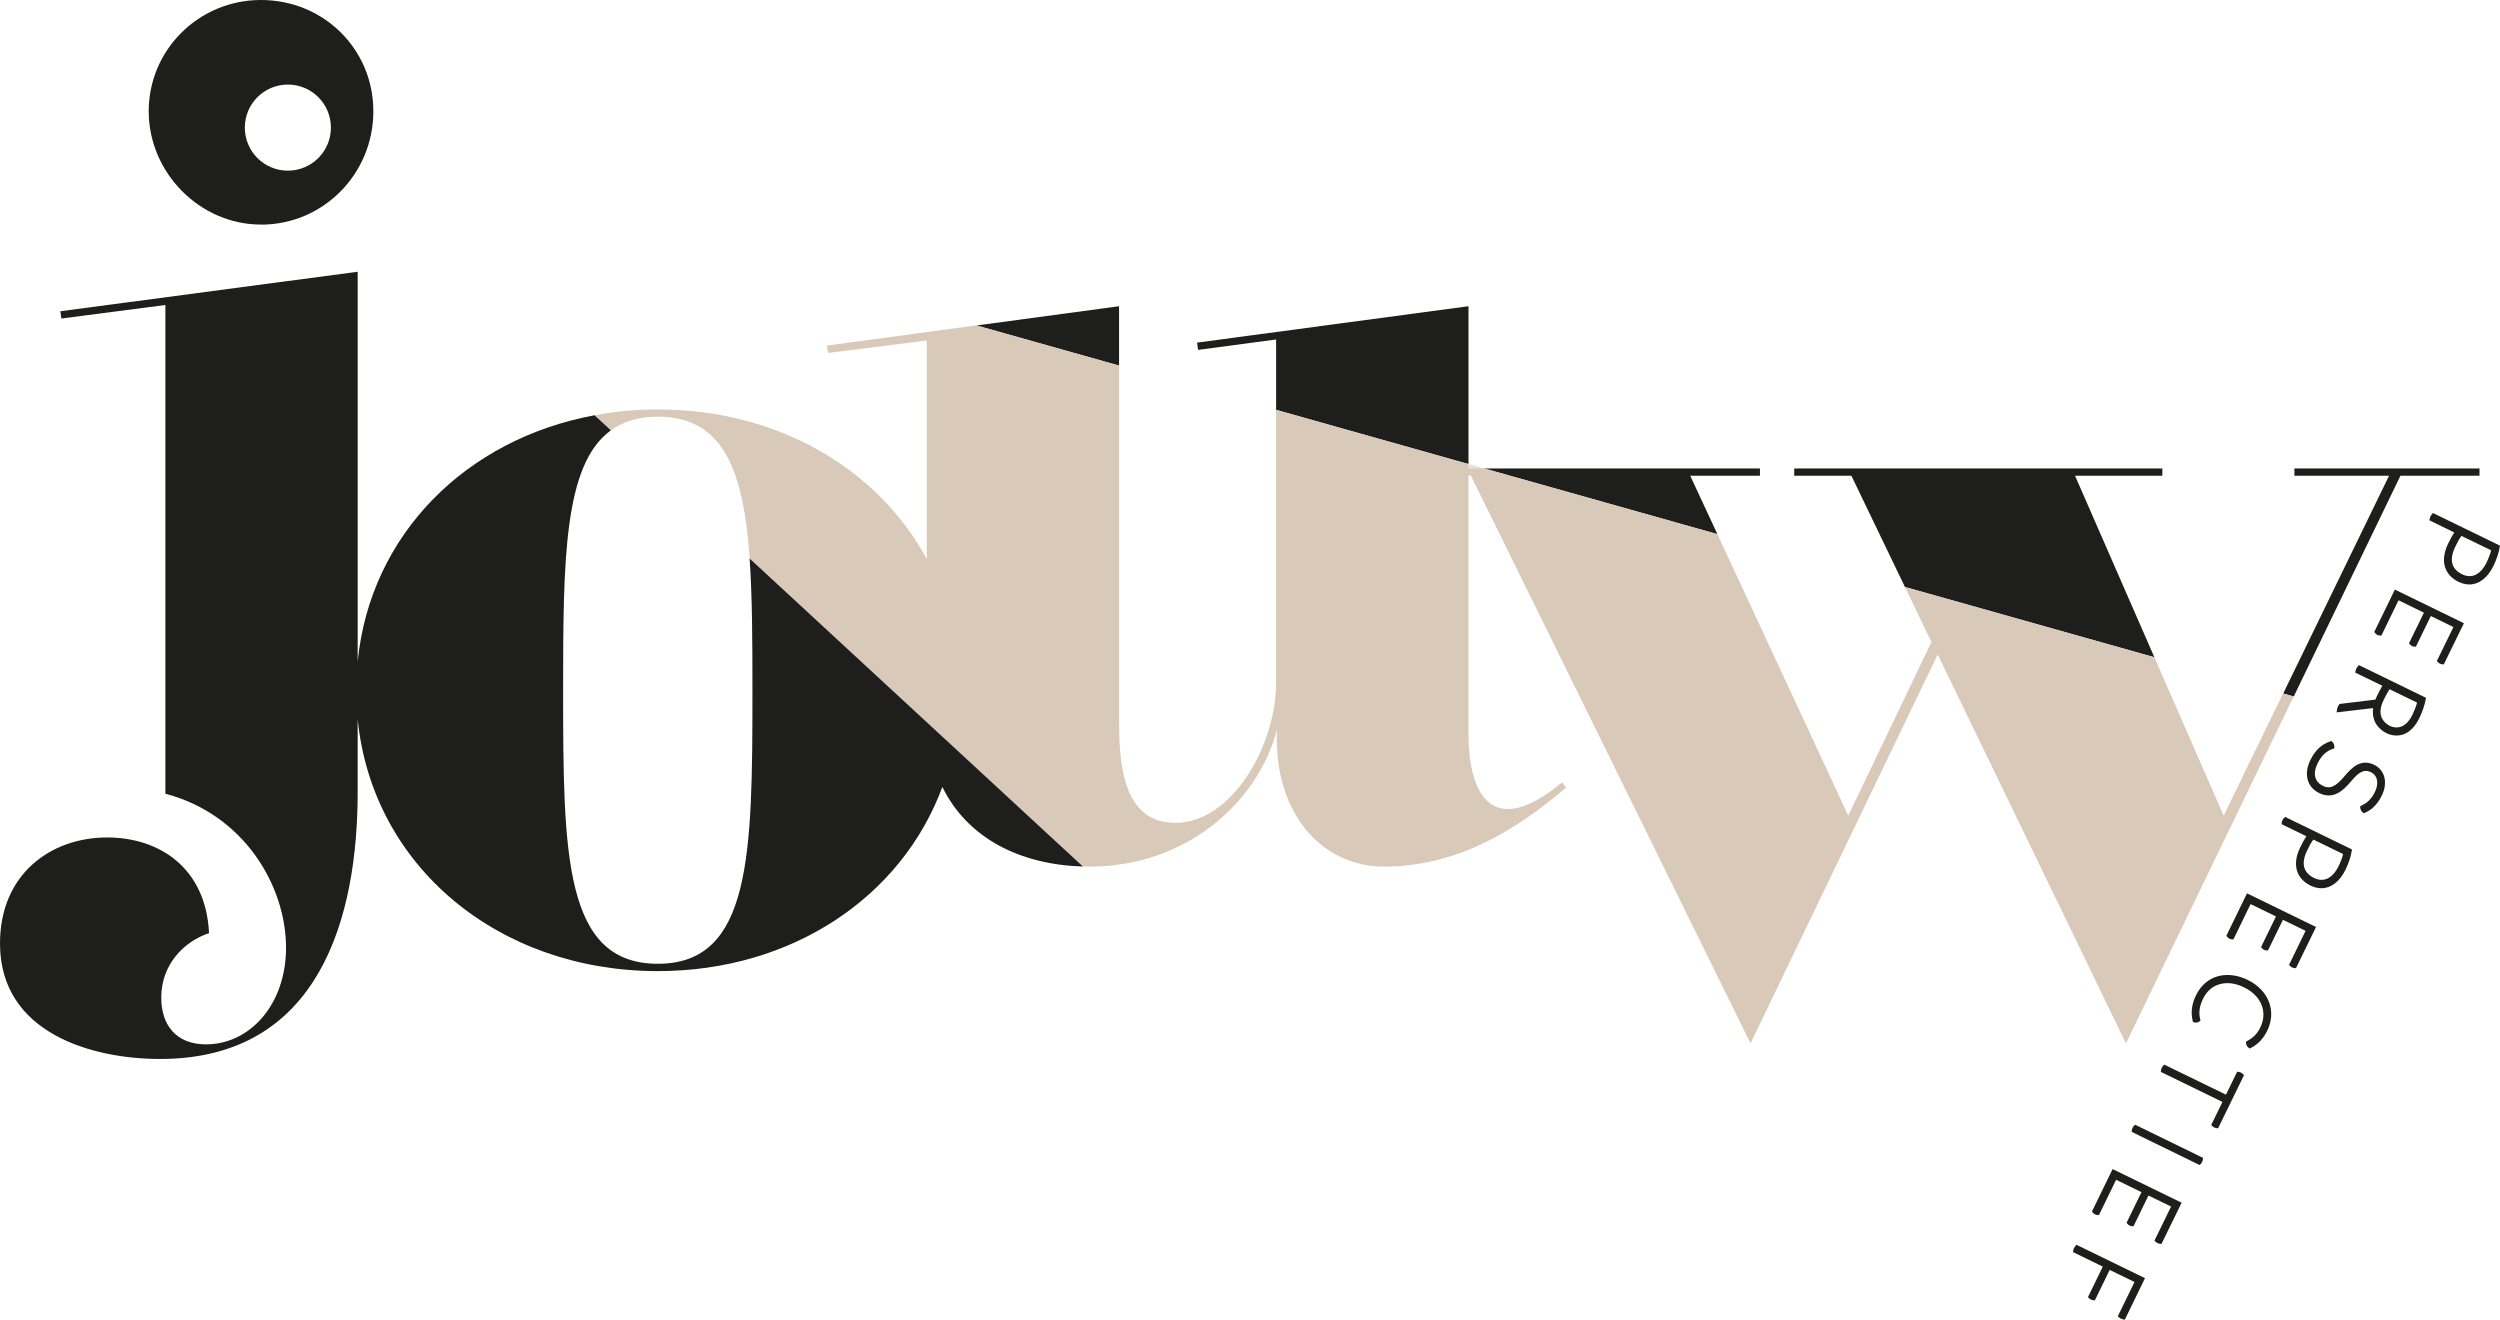 <svg xmlns="http://www.w3.org/2000/svg" xmlns:xlink="http://www.w3.org/1999/xlink" id="Laag_2" viewBox="0 0 326.97 172.61"><defs><clipPath id="clippath"><rect width="326.97" height="172.61" style="fill:none;"></rect></clipPath><clipPath id="clippath-1"><rect width="326.97" height="172.61" style="fill:none;"></rect></clipPath><clipPath id="clippath-2"><rect width="326.97" height="172.61" style="fill:none;"></rect></clipPath></defs><g id="Components"><g id="_78ae55bf-7b61-49b0-95c1-cf9b1a83ec86_1"><g style="clip-path:url(#clippath);"><g style="clip-path:url(#clippath-1);"><path d="M318.22,67.1l-.13.13c-.09.09-.15.18-.21.3s-.09.23-.11.35l-.02.18,3.24,1.58c-.25.39-.51.85-.8,1.45-.53,1.09-.68,2.13-.43,3.01.25.86.86,1.55,1.79,2h0c.48.23.95.34,1.41.34,1.26,0,2.39-.85,3.17-2.46.4-.83.68-1.67.8-2.44l.03-.18-8.75-4.26h.01ZM325.81,71.98c-.12.49-.31.99-.58,1.56-.78,1.61-1.95,2.18-3.19,1.58h0c-.65-.31-1.08-.74-1.26-1.27-.22-.63-.11-1.41.33-2.32.27-.59.54-1.07.82-1.44l3.89,1.89h-.01Z" style="fill:#1e1e1c;"></path><path d="M310.55,82.68l.09.12c.08.1.18.18.3.24.11.06.25.08.37.08h.15l2.24-4.61,3.32,1.62-1.95,4,.09.12c.08.11.17.18.29.24.11.06.22.08.36.09h.16l1.95-4.01,2.96,1.44-2.17,4.44.11.13c.07.08.17.15.28.21s.25.09.35.1h.17l2.63-5.38-9.03-4.4-2.7,5.55.03.02Z" style="fill:#1e1e1c;"></path><path d="M308.39,87.14c-.09.09-.15.18-.21.3-.06.11-.09.22-.11.35l-.03.18,3.54,1.72c-.29.48-.52.97-.75,1.44-.06.13-.12.25-.16.37l-4.67.57-.06.06c-.05.06-.09.13-.13.2-.1.2-.15.36-.17.52l-.04.32,4.77-.56c-.19,1.43.43,2.61,1.76,3.29.45.21.89.3,1.32.3,1.19,0,2.24-.78,2.95-2.24.41-.84.71-1.71.86-2.5l.04-.19-8.78-4.28-.13.13v.02ZM316.12,91.9c-.15.55-.34,1.03-.62,1.62-.69,1.42-1.76,1.94-2.91,1.43-1.3-.68-1.59-1.85-.85-3.38.21-.43.48-.96.78-1.43l3.6,1.75v.01Z" style="fill:#1e1e1c;"></path><path d="M310.51,100.03c-1.72-.84-2.9.33-3.87,1.48-1.17,1.39-1.91,1.72-2.84,1.27-.51-.25-.85-.64-.98-1.12-.14-.52-.04-1.14.29-1.81.5-1.03,1.15-1.64,2.02-1.92l.17-.05v-.18c.01-.28-.08-.51-.28-.69l-.11-.1-.14.05c-1.14.38-1.97,1.16-2.6,2.44-.9,1.85-.44,3.55,1.16,4.33,1.8.88,3.1-.28,4.14-1.52.93-1.12,1.66-1.68,2.61-1.22.88.43,1.08,1.44.53,2.59-.54,1.1-1.2,1.52-1.77,1.79l-.15.07v.16c0,.26.15.54.35.68l.11.08.13-.05c.93-.38,1.69-1.15,2.24-2.28.81-1.67.4-3.31-1.01-4Z" style="fill:#1e1e1c;"></path><path d="M298.74,106.96c-.09.09-.15.18-.21.3s-.09.23-.11.35l-.02.18,3.24,1.58c-.25.39-.51.86-.8,1.45-1.07,2.2-.56,4.07,1.36,5.01h0c.48.23.95.34,1.41.34,1.26,0,2.39-.85,3.17-2.45.4-.83.68-1.68.8-2.44l.03-.18-8.75-4.26-.13.13.01-.01ZM306.45,111.71c-.12.49-.31.99-.58,1.55-.78,1.61-1.95,2.18-3.19,1.58h0c-.65-.31-1.08-.74-1.27-1.27-.22-.63-.11-1.41.33-2.32.27-.58.54-1.07.82-1.44l3.89,1.89v.01Z" style="fill:#1e1e1c;"></path><path d="M291.2,122.41l.09.12c.08.1.18.18.3.24.11.06.25.1.37.08h.15l2.24-4.61,3.32,1.62-1.95,4,.09.12c.08.11.17.18.29.24s.22.08.36.09h.16l1.96-4.01,2.96,1.44-2.16,4.45.11.12c.07.08.17.15.28.21.05.03.2.09.35.1h.17l2.62-5.38-9.03-4.4-2.7,5.55.02.02Z" style="fill:#1e1e1c;"></path><path d="M293.98,128.16c-1.32-.64-2.7-.81-3.9-.48-1.25.35-2.24,1.21-2.86,2.47-.57,1.17-.71,2.27-.44,3.37l.03.14.13.04c.27.09.51.05.73-.12l.13-.1-.04-.16c-.22-.89-.1-1.73.38-2.71.48-.98,1.24-1.64,2.2-1.9.96-.26,2.05-.12,3.15.42,2.26,1.1,3.12,3.2,2.14,5.23-.46.95-1.01,1.4-1.74,1.8l-.14.08v.15c.02.27.15.51.36.66l.12.09.13-.07c.95-.48,1.66-1.22,2.17-2.27,1.25-2.56.19-5.3-2.58-6.65l.03.01Z" style="fill:#1e1e1c;"></path><path d="M293.1,140.28c-.1-.05-.2-.08-.33-.09l-.18-.02-1.46,3-8.07-3.93-.13.13c-.08.09-.15.18-.2.29-.06.12-.09.23-.1.35l-.02.18,8.06,3.93-1.47,3.01.13.13c.09.09.17.15.27.2.1.05.21.08.32.09l.18.02,3.39-6.95-.13-.13c-.09-.09-.17-.15-.27-.2l.01-.01Z" style="fill:#1e1e1c;"></path><path d="M279.13,147.21c-.1.09-.18.22-.22.31-.03.05-.09.2-.1.35v.17l8.87,4.33.12-.11c.08-.07.16-.18.21-.3.04-.09.1-.23.11-.36v-.17l-8.87-4.33-.12.11h0Z" style="fill:#1e1e1c;"></path><path d="M273.62,158.47l.09.12c.08.1.18.18.3.24.11.06.26.08.36.08h.15l2.24-4.61,3.32,1.62-1.95,4,.09.12c.08.11.17.18.29.24.12.06.22.08.36.09h.17l1.95-4.01,2.96,1.44-2.17,4.45.12.13c.07.08.17.15.28.2.11.06.25.09.35.1h.17l2.63-5.38-9.03-4.4-2.7,5.55.02.02Z" style="fill:#1e1e1c;"></path><path d="M271.46,162.95c-.08.09-.15.18-.2.28-.06.12-.09.23-.11.35l-.02.18,3.89,1.9-1.94,3.98.11.12c.07.08.17.16.29.21.09.05.21.08.32.09l.18.02,1.94-3.99,3.25,1.58-2.18,4.47.11.12c.09.1.19.15.29.2.09.04.2.09.33.11l.18.03,2.64-5.43-8.97-4.37-.13.13.02.02Z" style="fill:#1e1e1c;"></path><polygon points="271.39 62.22 282.81 62.22 282.81 61.27 234.66 61.27 234.66 62.22 242.14 62.22 249.15 76.78 281.77 85.97 271.39 62.22" style="fill:#1e1e1c;"></polygon><polygon points="313.95 62.22 324.29 62.22 324.29 61.27 300.08 61.27 300.08 62.22 312.46 62.22 298.61 90.71 299.99 91.1 313.95 62.22" style="fill:#1e1e1c;"></polygon><polygon points="146.36 40.05 127.7 42.57 146.36 47.82 146.36 40.05" style="fill:#1e1e1c;"></polygon><polygon points="221.06 62.22 230.18 62.22 230.18 61.27 194.1 61.27 224.62 69.87 221.06 62.22" style="fill:#1e1e1c;"></polygon><polygon points="192.06 40.05 156.56 44.81 156.7 45.76 166.9 44.4 166.9 53.61 192.06 60.7 192.06 40.05" style="fill:#1e1e1c;"></polygon><polyline points="192.06 60.7 192.06 61.27 194.1 61.27" style="fill:#ebddcf;"></polyline></g><path d="M108.15,45.21l.14.95,12.92-1.63v28.58c-6.45-11.9-19.6-19.56-35.16-19.56-2.84,0-5.6.26-8.26.75l2.13,1.97c1.6-1.15,3.6-1.77,6.12-1.77,8.56,0,11.2,6.99,12.01,18.53l43.6,40.29c.3,0,.6.02.9.02,12.38,0,21.9-8.16,24.48-17.95-.54,10.61,5.57,17.95,14.01,17.95,9.79,0,17.54-5.03,23.8-10.34l-.54-.68c-9.66,8.02-12.24.68-12.24-6.26v-33.86h.31l36.58,74.26,24.48-50.86,24.62,50.86,21.94-45.38-1.39-.39-7.77,15.99-9.07-20.73-32.62-9.19,3.47,7.21-10.88,22.71-17.12-36.83-30.52-8.6h-2.04v-.57l-25.16-7.09v35.81c0,8.03-5.71,18.22-13.19,18.22-7.07,0-7.34-8.29-7.34-13.6v-46.21l-18.66-5.26-19.56,2.65.01.01Z" style="fill:#d8c9b9;"></path><g style="clip-path:url(#clippath-2);"><path d="M34.14,29.38c8.16,0,14.69-6.66,14.69-14.82S42.3,0,34.14,0s-14.69,6.53-14.69,14.55,6.66,14.82,14.69,14.82M37.65,11.06c3.11,0,5.63,2.52,5.63,5.63s-2.52,5.63-5.63,5.63-5.63-2.52-5.63-5.63,2.52-5.63,5.63-5.63" style="fill:#1e1e1c;"></path></g><path d="M7.89,40.71l.14.95,13.6-1.77v63.92c10.34,2.72,15.78,12.11,15.78,20.13,0,7.48-4.76,12.65-10.47,12.65-3.95,0-5.85-2.58-5.85-6.12,0-4.35,2.99-7.34,6.25-8.43-.41-8.57-6.53-12.51-13.33-12.51C6.67,109.53,0,114.29,0,123.4,0,135.1,11.97,138.5,20.94,138.5c20.94,0,25.84-18.63,25.84-34.95v-9.49c1.91,19.26,18.42,32.95,39.25,32.95,17.47,0,31.88-9.63,37.22-24.09,3.27,6.7,10.16,10.17,18.39,10.41l-43.6-40.29c.35,4.97.37,10.78.37,17.24,0,21.49-.14,35.77-12.38,35.77s-12.38-14.28-12.38-35.77c0-17.06.09-29.56,6.25-34l-2.13-1.97c-16.8,3.1-29.34,15.57-30.99,32.2v-50.97l-38.9,5.17h.01Z" style="fill:#1e1e1c;"></path></g></g></g></svg>